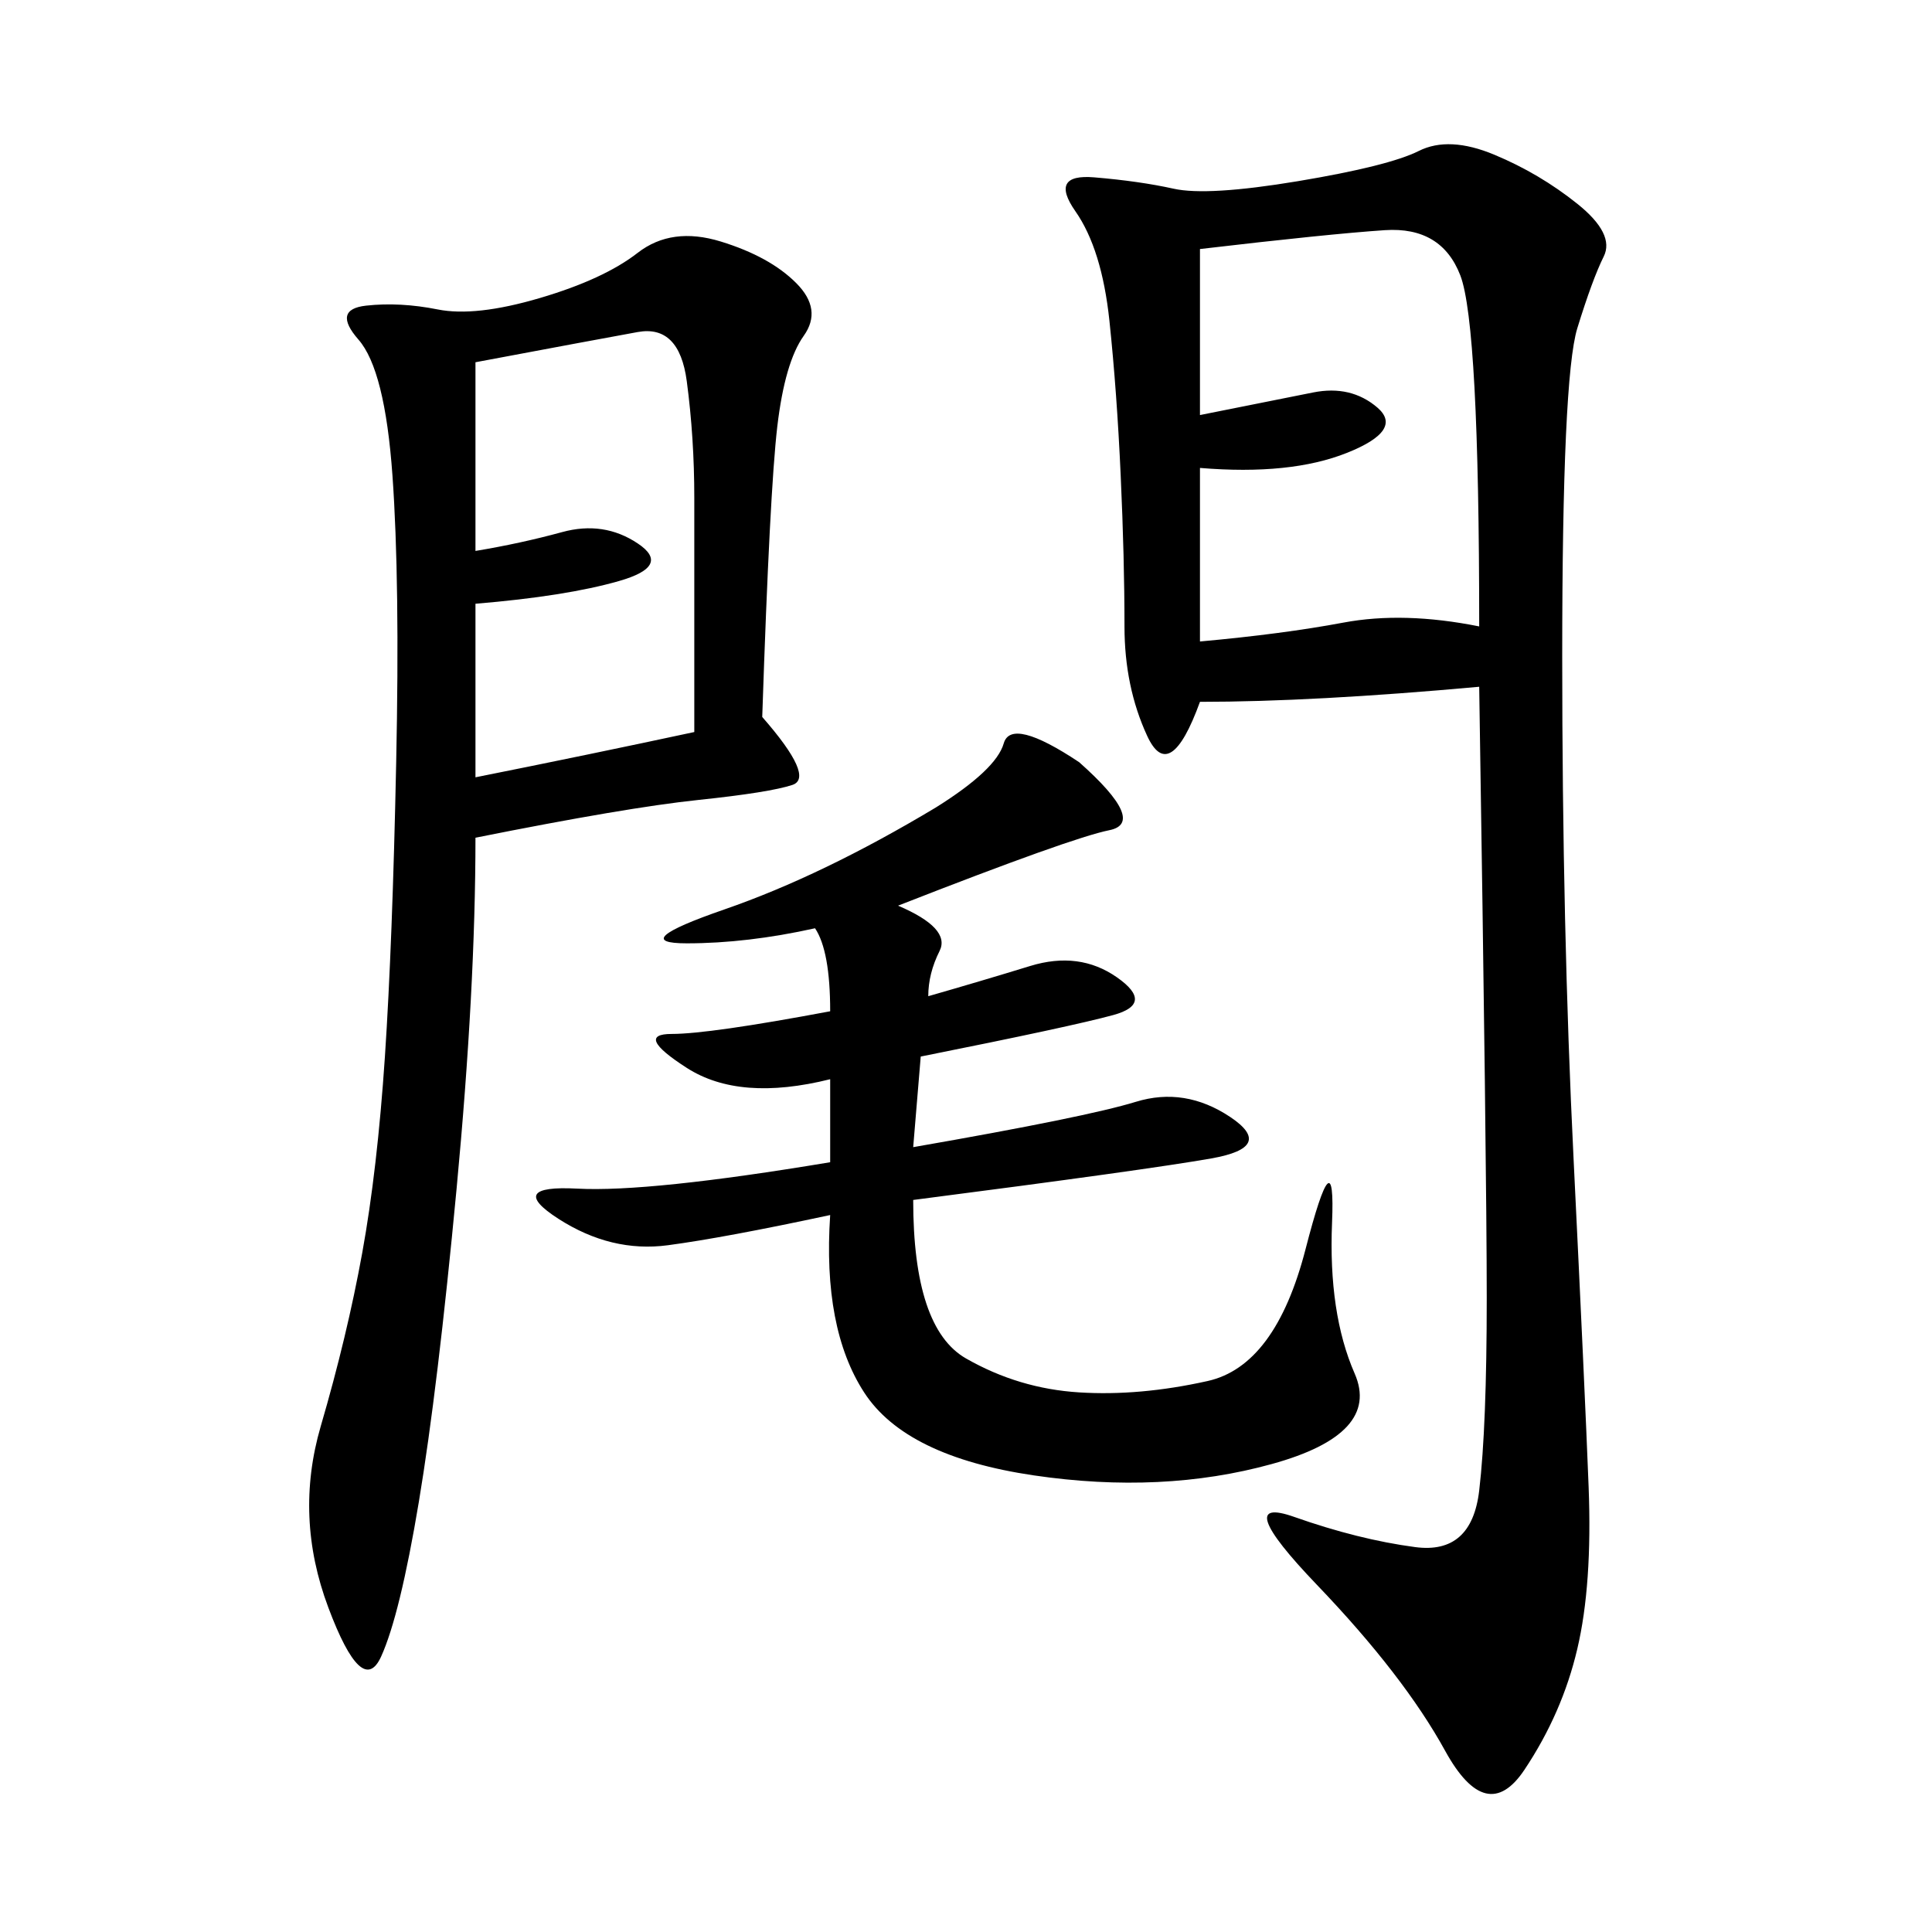<svg xmlns="http://www.w3.org/2000/svg" xmlns:xlink="http://www.w3.org/1999/xlink" width="300" height="300"><path d="M229.69 106.64Q203.91 108.98 186.33 108.98L186.33 108.98Q181.64 121.88 178.13 114.26Q174.61 106.64 174.61 97.27L174.61 97.27Q174.61 86.72 174.02 73.83Q173.44 60.94 172.27 49.80Q171.09 38.67 166.99 32.81Q162.89 26.95 169.92 27.54Q176.95 28.13 182.23 29.30Q187.50 30.47 201.56 28.13Q215.63 25.78 220.31 23.44Q225 21.09 232.03 24.02Q239.06 26.95 244.92 31.64Q250.78 36.33 249.02 39.84Q247.27 43.36 244.92 50.98Q242.58 58.59 242.58 101.95L242.58 101.95Q242.58 144.14 244.34 179.88Q246.09 215.63 246.68 230.86Q247.27 246.09 244.92 256.05Q242.58 266.02 236.72 274.80Q230.86 283.59 224.41 271.88Q217.97 260.16 204.49 246.09Q191.02 232.03 200.98 235.55Q210.94 239.06 219.73 240.23Q228.52 241.41 229.69 231.45Q230.86 221.48 230.86 201.56L230.86 201.56Q230.86 181.64 229.69 106.64L229.69 106.64ZM118.36 111.33Q126.56 120.70 123.05 121.88Q119.53 123.05 108.40 124.22Q97.27 125.39 73.83 130.08L73.83 130.08Q73.83 153.52 70.90 184.57Q67.97 215.63 65.04 233.20Q62.11 250.78 59.18 257.23Q56.25 263.67 50.98 249.61Q45.70 235.55 49.80 221.48Q53.91 207.42 56.25 194.53Q58.59 181.64 59.77 164.06Q60.94 146.48 61.52 118.36Q62.11 90.23 60.94 73.83Q59.77 57.42 55.66 52.73Q51.56 48.05 56.84 47.46Q62.11 46.88 67.97 48.05Q73.83 49.22 83.79 46.29Q93.75 43.36 99.02 39.26Q104.30 35.16 111.91 37.50Q119.53 39.84 123.63 43.95Q127.73 48.05 124.80 52.15Q121.88 56.25 120.70 66.21Q119.53 76.17 118.36 111.33L118.36 111.33ZM139.45 140.63Q147.66 144.14 145.90 147.66Q144.14 151.17 144.14 154.69L144.14 154.69Q152.34 152.34 159.96 150Q167.58 147.66 173.44 151.76Q179.30 155.86 172.85 157.62Q166.41 159.38 142.97 164.06L142.97 164.06L141.80 178.13Q168.75 173.44 176.37 171.09Q183.98 168.75 191.02 173.44Q198.05 178.13 188.09 179.88Q178.13 181.64 141.80 186.33L141.80 186.33Q141.80 206.25 150 210.94Q158.20 215.63 167.58 216.21Q176.95 216.80 187.50 214.45Q198.05 212.11 202.73 193.95Q207.42 175.78 206.84 189.84Q206.25 203.91 210.35 213.28Q214.45 222.66 197.46 227.34Q180.47 232.03 160.55 229.10Q140.63 226.17 134.18 216.21Q127.73 206.25 128.91 188.67L128.91 188.67Q112.50 192.19 103.71 193.36Q94.92 194.53 86.72 189.26Q78.52 183.98 89.65 184.57Q100.78 185.16 128.91 180.47L128.91 180.47L128.91 167.58Q114.84 171.09 106.64 165.82Q98.44 160.55 104.30 160.55L104.30 160.55Q110.16 160.55 128.91 157.03L128.91 157.03Q128.91 147.66 126.56 144.14L126.56 144.14Q116.02 146.48 106.64 146.48L106.64 146.48Q97.27 146.48 112.50 141.21Q127.73 135.94 145.31 125.39L145.31 125.39Q154.69 119.53 155.86 115.43Q157.03 111.33 167.58 118.36L167.58 118.36Q178.13 127.73 172.27 128.91Q166.41 130.08 139.45 140.63L139.45 140.63ZM186.33 38.67L186.33 64.45L203.91 60.94Q209.77 59.77 213.87 63.28Q217.97 66.80 209.18 70.31Q200.39 73.83 186.33 72.66L186.33 72.66L186.33 99.61Q199.22 98.44 208.59 96.68Q217.97 94.92 229.69 97.27L229.69 97.27Q229.69 50.39 226.76 42.77Q223.83 35.16 215.04 35.74Q206.25 36.33 186.33 38.67L186.33 38.67ZM73.83 56.25L73.83 85.55Q80.86 84.38 87.30 82.62Q93.75 80.86 99.02 84.38Q104.30 87.89 96.09 90.23Q87.89 92.58 73.83 93.75L73.83 93.75L73.83 120.70Q91.41 117.19 107.81 113.67L107.81 113.67L107.81 77.34Q107.81 67.97 106.64 59.18Q105.47 50.39 99.02 51.56Q92.58 52.73 73.83 56.25L73.83 56.25Z"/></svg>
